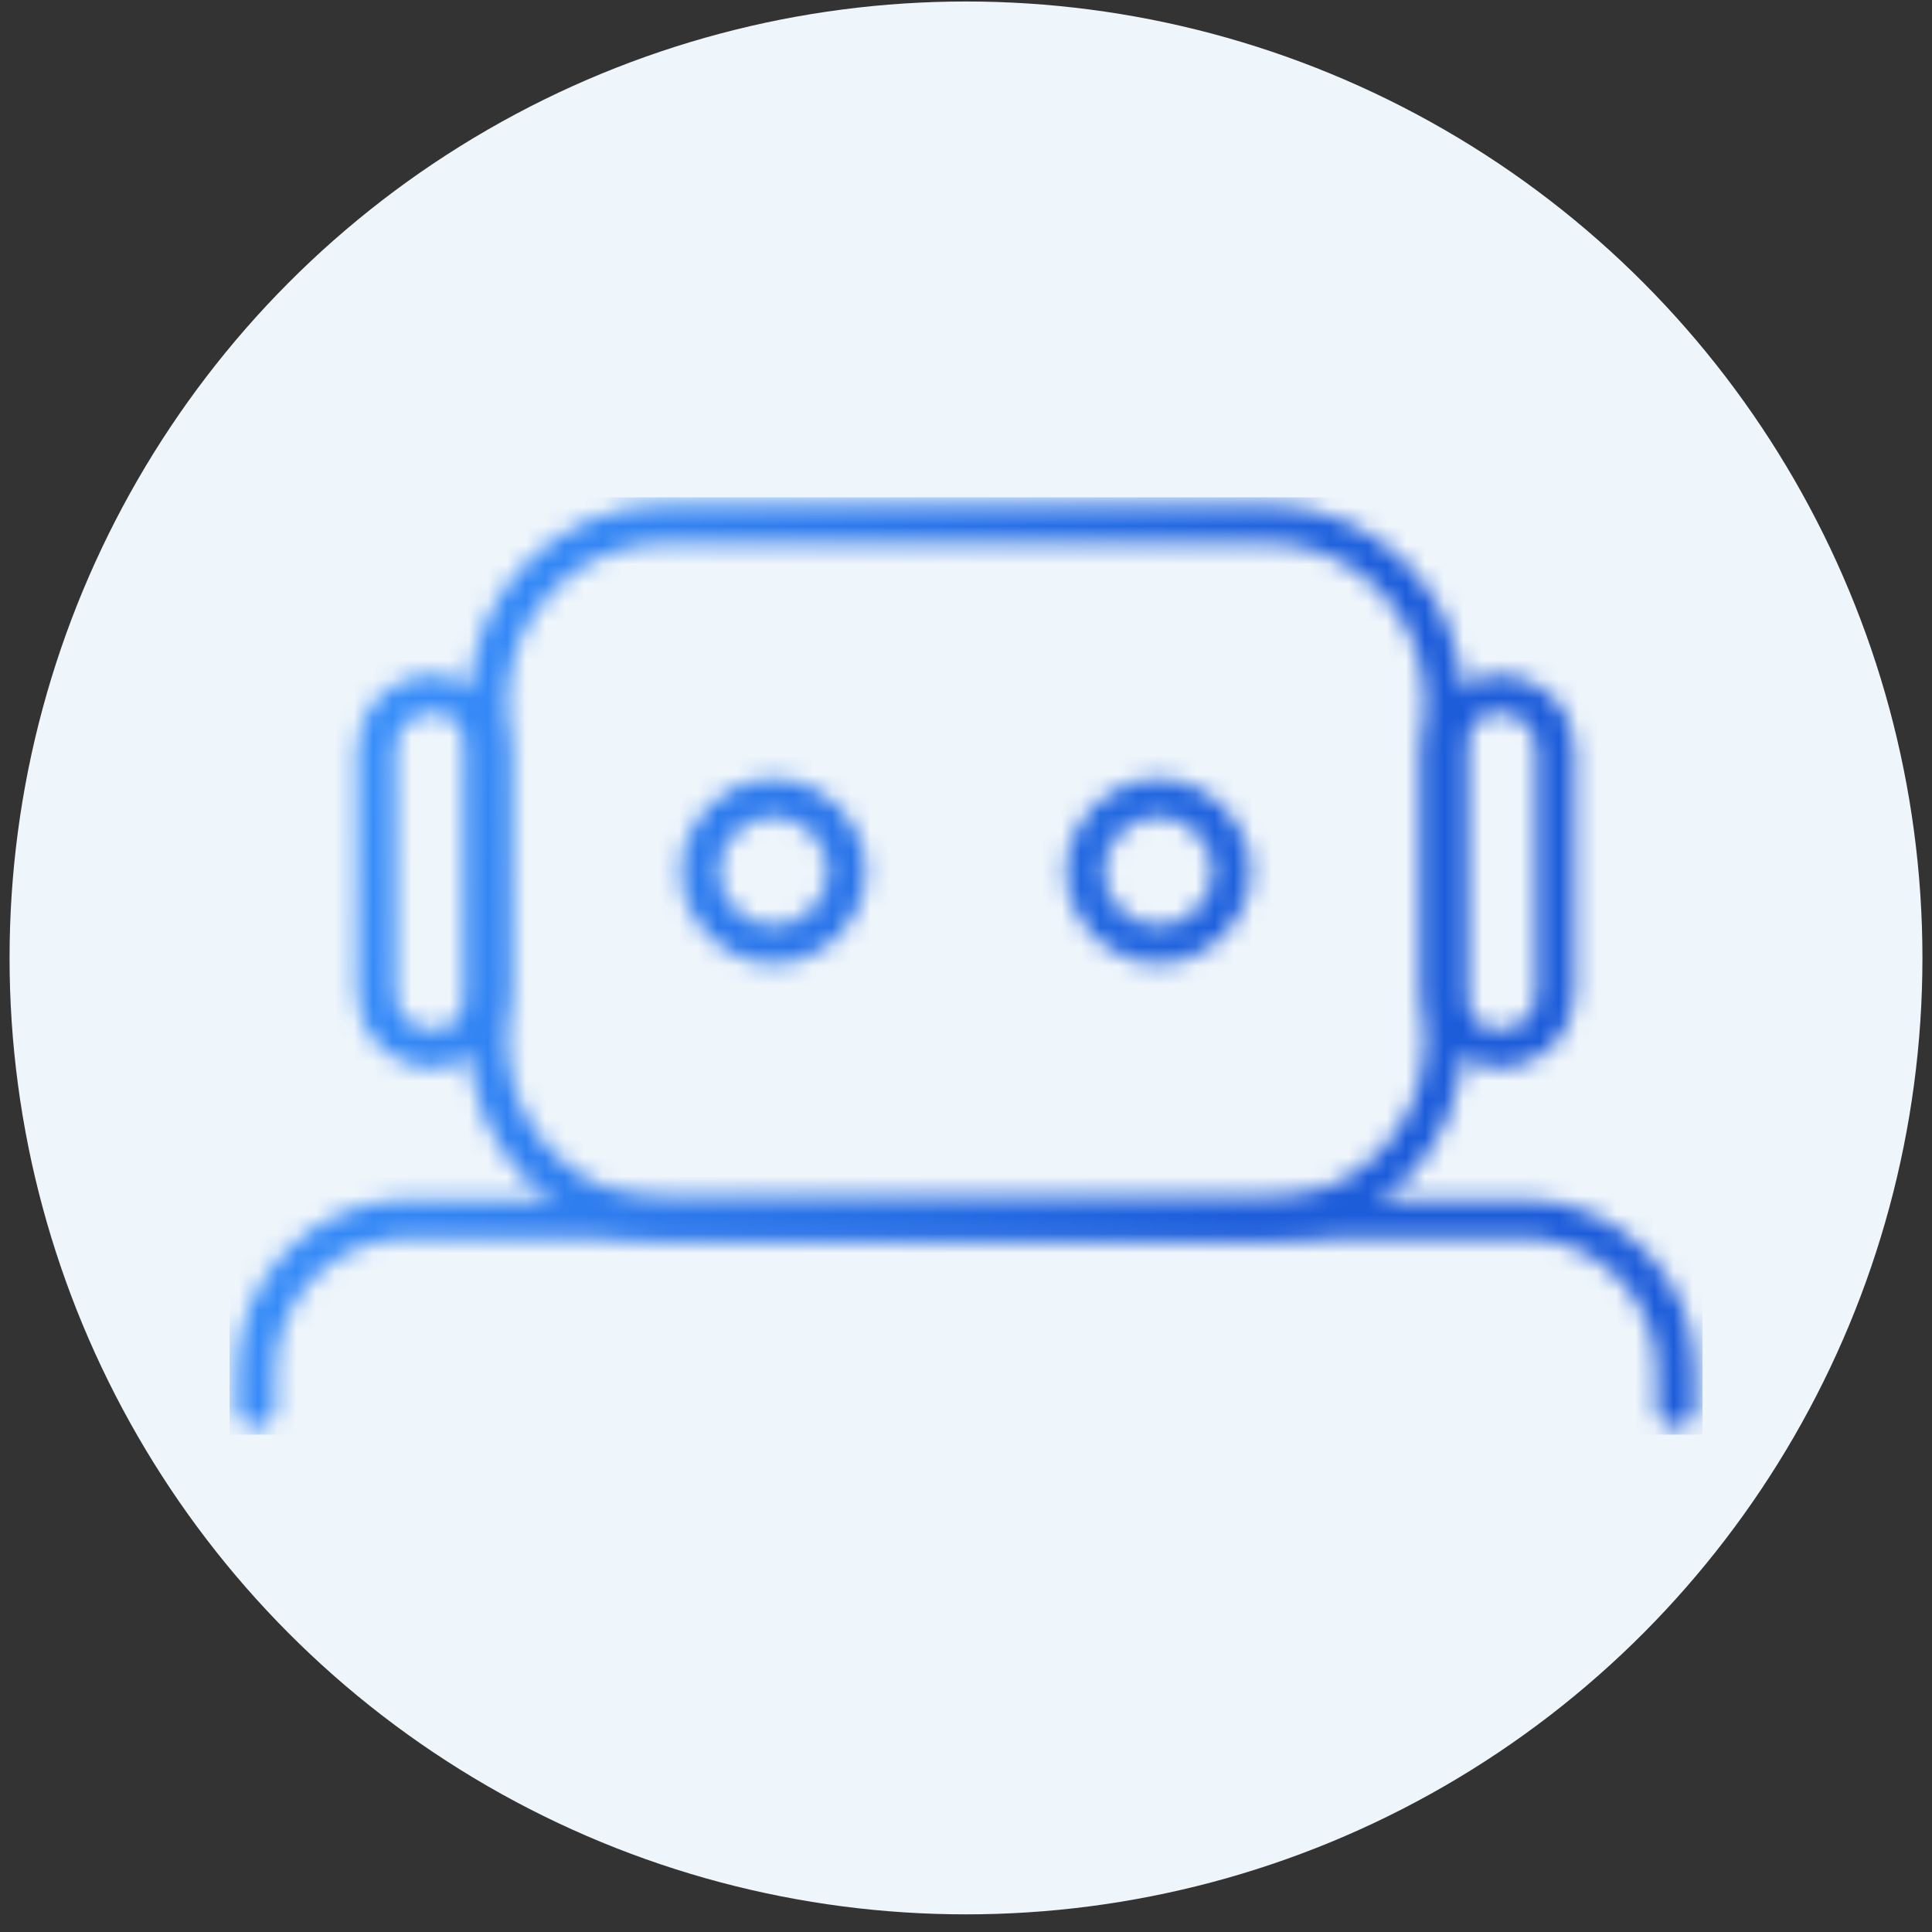 <svg width="101" height="101" viewBox="0 0 101 101" fill="none" xmlns="http://www.w3.org/2000/svg">
<rect x="0" y="0" width="101" height="101" fill="#333333" stroke="none"/>
<circle cx="50.5" cy="50.078" r="50" fill="#EEF5FB"/>
<mask id="mask0_3266_89921" style="mask-type:alpha" maskUnits="userSpaceOnUse" x="12" y="26" width="77" height="49">
<path d="M66.229 27.391H34.784C29.665 27.391 25.516 31.549 25.516 36.678V54.424C25.516 59.553 29.665 63.711 34.784 63.711H66.229C71.348 63.711 75.498 59.553 75.498 54.424V36.678C75.498 31.549 71.348 27.391 66.229 27.391Z" stroke="url(#paint0_linear_3266_89921)" stroke-width="2" stroke-miterlimit="10" stroke-linecap="round"/>
<path d="M13.383 73.602V71.698C13.389 69.577 14.234 67.544 15.732 66.046C17.23 64.548 19.26 63.705 21.377 63.703H79.639C81.755 63.707 83.783 64.551 85.279 66.049C86.776 67.547 87.62 69.578 87.626 71.698V73.602" stroke="url(#paint1_linear_3266_89921)" stroke-width="2" stroke-miterlimit="10" stroke-linecap="round"/>
<path d="M22.591 36.266H22.584C20.971 36.266 19.664 37.575 19.664 39.191V51.914C19.664 53.53 20.971 54.84 22.584 54.84H22.591C24.204 54.84 25.511 53.53 25.511 51.914V39.191C25.511 37.575 24.204 36.266 22.591 36.266Z" stroke="url(#paint2_linear_3266_89921)" stroke-width="2" stroke-miterlimit="10" stroke-linecap="round"/>
<path d="M78.412 36.266H78.404C76.792 36.266 75.484 37.575 75.484 39.191V51.914C75.484 53.53 76.792 54.84 78.404 54.84H78.412C80.024 54.84 81.331 53.53 81.331 51.914V39.191C81.331 37.575 80.024 36.266 78.412 36.266Z" stroke="url(#paint3_linear_3266_89921)" stroke-width="2" stroke-miterlimit="10" stroke-linecap="round"/>
<path d="M40.441 49.38C42.552 49.38 44.264 47.665 44.264 45.55C44.264 43.434 42.552 41.719 40.441 41.719C38.329 41.719 36.617 43.434 36.617 45.55C36.617 47.665 38.329 49.38 40.441 49.38Z" stroke="url(#paint4_linear_3266_89921)" stroke-width="2" stroke-miterlimit="10" stroke-linecap="round"/>
<path d="M60.558 49.38C62.669 49.38 64.381 47.665 64.381 45.55C64.381 43.434 62.669 41.719 60.558 41.719C58.446 41.719 56.734 43.434 56.734 45.55C56.734 47.665 58.446 49.38 60.558 49.38Z" stroke="url(#paint5_linear_3266_89921)" stroke-width="2" stroke-miterlimit="10" stroke-linecap="round"/>
</mask>
<g mask="url(#mask0_3266_89921)">
<rect x="12" y="26" width="77" height="49" fill="url(#paint6_linear_3266_89921)"/>
</g>
<defs>
<linearGradient id="paint0_linear_3266_89921" x1="30.046" y1="14.779" x2="134.73" y2="40.511" gradientUnits="userSpaceOnUse">
<stop stop-color="#3C96FF"/>
<stop offset="0.36" stop-color="#1C5CDA"/>
</linearGradient>
<linearGradient id="paint1_linear_3266_89921" x1="20.112" y1="60.266" x2="79.109" y2="139.308" gradientUnits="userSpaceOnUse">
<stop stop-color="#3C96FF"/>
<stop offset="0.36" stop-color="#1C5CDA"/>
</linearGradient>
<linearGradient id="paint2_linear_3266_89921" x1="20.194" y1="29.816" x2="33.139" y2="30.544" gradientUnits="userSpaceOnUse">
<stop stop-color="#3C96FF"/>
<stop offset="0.36" stop-color="#1C5CDA"/>
</linearGradient>
<linearGradient id="paint3_linear_3266_89921" x1="76.014" y1="29.816" x2="88.96" y2="30.544" gradientUnits="userSpaceOnUse">
<stop stop-color="#3C96FF"/>
<stop offset="0.36" stop-color="#1C5CDA"/>
</linearGradient>
<linearGradient id="paint4_linear_3266_89921" x1="37.31" y1="39.058" x2="53.77" y2="41.993" gradientUnits="userSpaceOnUse">
<stop stop-color="#3C96FF"/>
<stop offset="0.36" stop-color="#1C5CDA"/>
</linearGradient>
<linearGradient id="paint5_linear_3266_89921" x1="57.427" y1="39.058" x2="73.888" y2="41.993" gradientUnits="userSpaceOnUse">
<stop stop-color="#3C96FF"/>
<stop offset="0.36" stop-color="#1C5CDA"/>
</linearGradient>
<linearGradient id="paint6_linear_3266_89921" x1="18.979" y1="8.985" x2="177.505" y2="53.482" gradientUnits="userSpaceOnUse">
<stop stop-color="#3C96FF"/>
<stop offset="0.36" stop-color="#1C5CDA"/>
</linearGradient>
</defs>
</svg>
